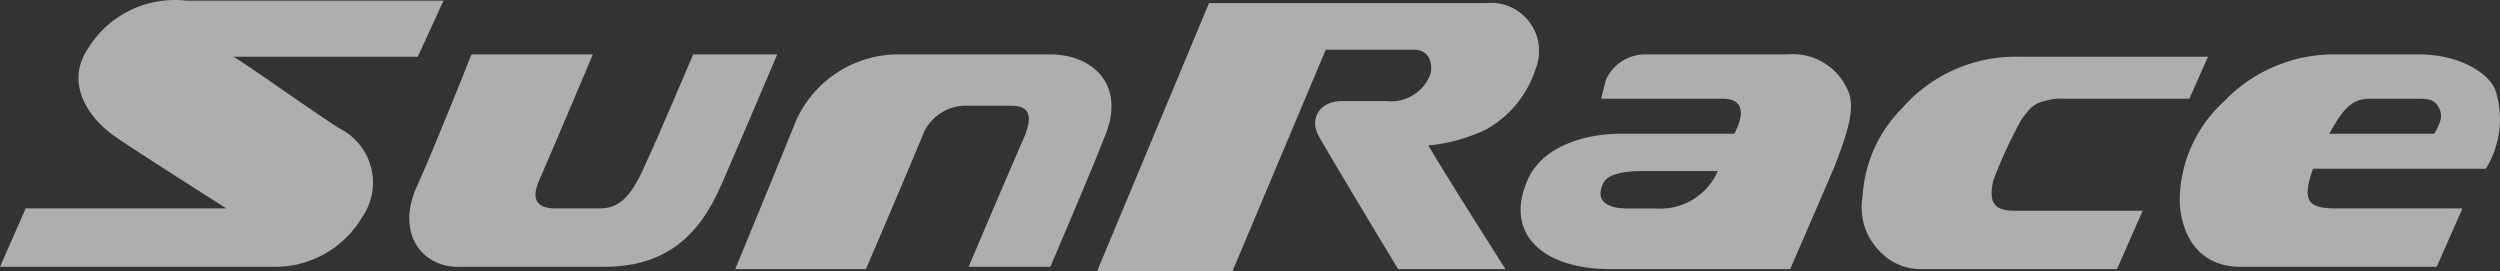 <svg xmlns="http://www.w3.org/2000/svg" width="107.11" height="11.63" viewBox="0 0 107.11 11.63">
  <rect x="0" y="0" width="107.11" height="11.63" fill="#333333" stroke="none"/>
  <g id="Group_212" data-name="Group 212" transform="translate(-267.9 -951.27)" opacity="0.604">
    <path id="Path_10242" data-name="Path 10242" d="M41.7,32.4c.9-2,2.4-5.8,2.4-5.8h5.2S47.4,31.1,47,32s0,1.2.7,1.2h1.9c.9,0,1.4-.6,2-2,.3-.6,2-4.6,2-4.6h3.6s-1.4,3.3-2.4,5.6-2.5,3.5-5,3.5H43.7c-1.7.1-2.8-1.4-2-3.3" transform="translate(244 927)" fill="#fff"/>
    <path id="Path_10243" data-name="Path 10243" d="M68.9,26.6c1.8,0,3.3,1.3,2.3,3.6-.5,1.3-2.3,5.5-2.3,5.5H65.4s1.7-4,2.4-5.6c.4-1,.1-1.3-.6-1.3H65.4a2,2,0,0,0-1.9,1.1c-.4,1-2.5,5.9-2.5,5.9H55.4s1.9-4.6,2.5-6.1a4.8,4.8,0,0,1,4.5-3.1Z" transform="translate(244 927)" fill="#fff"/>
    <path id="Path_10244" data-name="Path 10244" d="M85.1,30.5c.5.9,3.3,5.3,3.3,5.3H83.8s-2.9-4.8-3.4-5.7c-.4-.7,0-1.5,1-1.5h1.9a1.79,1.79,0,0,0,1.9-1.2c.1-.6-.2-1-.7-1H80.7l-4,9.5H70.9l4.8-11.5H87.6a2.06,2.06,0,0,1,2.1,2.8,4.57,4.57,0,0,1-2.1,2.6,7.17,7.17,0,0,1-2.5.7" transform="translate(244 927)" fill="#fff"/>
    <path id="Path_10245" data-name="Path 10245" d="M97.5,31.6H94.2c-.6,0-1.4.1-1.6.5-.4.8.2,1.1,1,1.1h1.2a2.7,2.7,0,0,0,2.7-1.6m-4.8-3.9a1.85,1.85,0,0,1,1.7-1.1h6.1A2.55,2.55,0,0,1,103,28c.4.7.2,1.6-.5,3.4-.6,1.4-1.9,4.4-1.9,4.4H92.9c-2.9,0-4.5-1.5-3.6-3.7.6-1.6,2.6-2.1,4-2.1h4.9s.9-1.5-.5-1.5H92.5Z" transform="translate(244 927)" fill="#fff"/>
    <path id="Path_10246" data-name="Path 10246" d="M38.5,29.8a2.6,2.6,0,0,1,.9,3.8,4.32,4.32,0,0,1-3.8,2.1H23.9L25,33.2h8.6s-4.1-2.6-4.8-3.1c-1-.7-2.2-2.2-1.1-3.8a4.37,4.37,0,0,1,4.2-2h11l-1.1,2.4H33.9c.4.2,3.9,2.7,4.6,3.1" transform="translate(244 927)" fill="#fff"/>
    <path id="Path_10247" data-name="Path 10247" d="M106.3,35.8a2.41,2.41,0,0,1-1.8-.7,2.66,2.66,0,0,1-.8-2.4,5.82,5.82,0,0,1,1.7-3.8,6.46,6.46,0,0,1,5-2.2h8.1l-.8,1.8h-5.4a2.2,2.2,0,0,0-.8.1c-.5.1-.7.4-1,.8a20.62,20.62,0,0,0-1.2,2.6c-.2.9,0,1.3.9,1.3h5.5l-1.1,2.5h-8.3" transform="translate(244 927)" fill="#fff"/>
    <path id="Path_10248" data-name="Path 10248" d="M128.2,30h-4.5c.7-1.3,1.1-1.5,1.8-1.5h1.9c.5,0,.8,0,1,.4s0,.7-.2,1.1m2.6-1.9c-.3-.7-1.5-1.5-3.3-1.5H124a6.52,6.52,0,0,0-4.8,2,5.82,5.82,0,0,0-1.9,3.9c-.1,1.2.4,3.2,2.6,3.2h8.4l1.1-2.5H124c-1.2,0-1.5-.3-1-1.7h7.4a4,4,0,0,0,.4-3.4" transform="translate(244 927)" fill="#fff"/>
  </g>
</svg>
